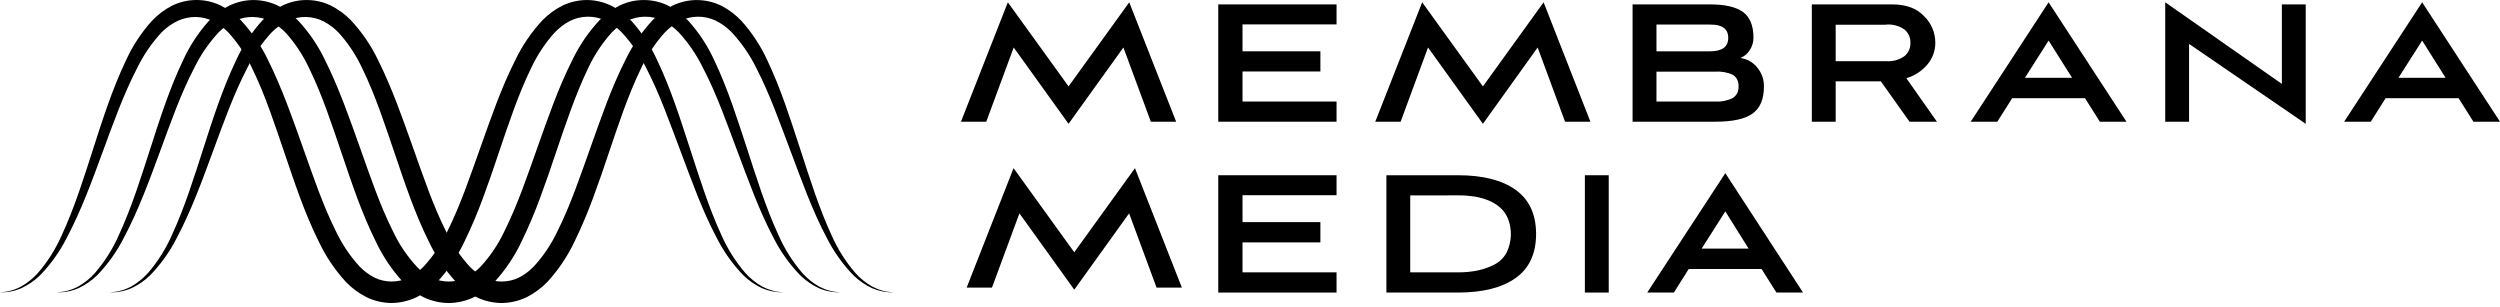 <svg width="220" height="27" viewBox="0 0 220 27" fill="none" xmlns="http://www.w3.org/2000/svg">
<path d="M78.611 25.724C77.967 25.741 77.327 25.615 76.736 25.357C76.133 25.075 75.581 24.693 75.102 24.228C74.157 23.253 73.365 22.139 72.753 20.925C71.472 18.516 70.566 15.931 69.607 13.396C68.648 10.862 67.749 8.289 66.543 5.962C65.976 4.815 65.245 3.758 64.371 2.825C63.964 2.41 63.49 2.066 62.969 1.809C62.473 1.577 61.932 1.461 61.385 1.47C60.839 1.478 60.301 1.611 59.813 1.859C59.309 2.13 58.852 2.483 58.461 2.903C57.625 3.842 56.932 4.899 56.402 6.04C55.259 8.39 54.421 10.962 53.55 13.528C53.119 14.817 52.678 16.11 52.197 17.399C51.721 18.702 51.179 19.979 50.573 21.226C49.961 22.528 49.157 23.73 48.186 24.789C47.662 25.337 47.05 25.793 46.377 26.138C45.682 26.476 44.922 26.655 44.15 26.665C43.378 26.66 42.617 26.482 41.922 26.145C41.248 25.801 40.637 25.346 40.114 24.799C39.143 23.738 38.339 22.537 37.727 21.235C36.477 18.726 35.624 16.11 34.746 13.537C33.869 10.965 33.038 8.396 31.894 6.05C31.367 4.907 30.673 3.85 29.835 2.913C29.444 2.498 28.988 2.151 28.486 1.884C27.998 1.637 27.46 1.503 26.914 1.495C26.367 1.486 25.826 1.602 25.331 1.834C24.811 2.084 24.337 2.419 23.928 2.825C23.058 3.757 22.33 4.815 21.769 5.962C20.554 8.296 19.648 10.858 18.711 13.399C17.774 15.94 16.836 18.522 15.562 20.928C14.948 22.141 14.155 23.254 13.209 24.228C12.732 24.694 12.18 25.076 11.576 25.357C10.98 25.619 10.335 25.744 9.686 25.724C10.327 25.696 10.954 25.527 11.523 25.229C12.086 24.911 12.593 24.503 13.025 24.021C13.89 23.018 14.599 21.891 15.131 20.677C16.252 18.249 17.061 15.658 17.892 13.073C18.723 10.488 19.558 7.875 20.748 5.369C21.327 4.082 22.101 2.894 23.044 1.846C23.544 1.312 24.131 0.866 24.778 0.526C25.444 0.19 26.177 0.011 26.922 0.002C27.668 -0.007 28.405 0.153 29.079 0.472C29.741 0.8 30.345 1.237 30.863 1.765C31.836 2.803 32.645 3.985 33.262 5.269C34.512 7.778 35.409 10.366 36.321 12.922C37.233 15.479 38.086 18.042 39.251 20.363C39.785 21.489 40.483 22.528 41.322 23.447C41.707 23.848 42.156 24.182 42.65 24.435C43.118 24.659 43.631 24.775 44.15 24.775C44.669 24.775 45.181 24.659 45.649 24.435C46.143 24.182 46.592 23.848 46.977 23.447C47.817 22.53 48.515 21.491 49.048 20.366C50.213 18.042 51.069 15.476 51.982 12.926C52.894 10.375 53.778 7.766 55.04 5.272C55.658 3.989 56.465 2.807 57.436 1.768C57.956 1.24 58.56 0.803 59.223 0.475C59.896 0.157 60.633 -0.004 61.377 0.005C62.121 0.014 62.853 0.192 63.519 0.526C64.166 0.865 64.752 1.311 65.252 1.846C66.195 2.895 66.97 4.083 67.552 5.369C68.739 7.878 69.557 10.488 70.404 13.073C71.25 15.658 72.044 18.249 73.169 20.68C73.7 21.893 74.408 23.019 75.271 24.021C75.703 24.505 76.211 24.913 76.777 25.229C77.345 25.527 77.971 25.696 78.611 25.724Z" fill="black"/>
<path d="M73.946 25.724C73.296 25.743 72.649 25.617 72.053 25.357C71.451 25.074 70.9 24.692 70.422 24.228C69.476 23.253 68.683 22.139 68.07 20.925C66.792 18.516 65.883 15.931 64.924 13.396C63.965 10.862 63.081 8.289 61.856 5.962C61.296 4.816 60.572 3.759 59.707 2.825C59.298 2.41 58.824 2.067 58.304 1.809C57.808 1.577 57.266 1.461 56.719 1.47C56.172 1.478 55.634 1.611 55.146 1.859C54.642 2.131 54.185 2.484 53.793 2.903C52.958 3.842 52.266 4.899 51.737 6.04C50.609 8.402 49.753 10.981 48.885 13.54C48.454 14.83 48.01 16.122 47.529 17.411C47.054 18.715 46.512 19.992 45.905 21.238C45.293 22.54 44.49 23.741 43.521 24.802C42.996 25.349 42.383 25.805 41.709 26.151C41.013 26.484 40.253 26.66 39.482 26.665C38.71 26.66 37.949 26.482 37.254 26.145C36.581 25.801 35.969 25.346 35.446 24.799C34.477 23.738 33.673 22.537 33.062 21.235C31.812 18.726 30.956 16.11 30.081 13.537C29.207 10.965 28.37 8.396 27.226 6.05C26.699 4.908 26.006 3.851 25.171 2.913C24.777 2.499 24.321 2.152 23.818 1.884C23.33 1.637 22.793 1.503 22.246 1.495C21.7 1.486 21.158 1.602 20.663 1.834C20.144 2.085 19.67 2.419 19.26 2.825C18.39 3.758 17.663 4.815 17.101 5.962C15.886 8.289 14.996 10.852 14.059 13.393C13.121 15.934 12.184 18.509 10.897 20.928C10.283 22.14 9.489 23.253 8.545 24.228C8.067 24.694 7.515 25.076 6.911 25.357C6.315 25.619 5.668 25.745 5.018 25.724C5.659 25.696 6.286 25.527 6.854 25.229C7.419 24.913 7.927 24.505 8.357 24.021C9.222 23.018 9.931 21.891 10.463 20.677C11.587 18.249 12.393 15.658 13.227 13.073C14.062 10.488 14.889 7.875 16.08 5.369C16.66 4.083 17.434 2.895 18.376 1.846C18.877 1.311 19.464 0.865 20.113 0.526C20.778 0.195 21.508 0.016 22.25 0.002C22.996 -0.002 23.734 0.159 24.411 0.472C25.074 0.8 25.677 1.237 26.195 1.765C27.168 2.803 27.977 3.985 28.595 5.269C29.844 7.778 30.741 10.366 31.653 12.922C32.565 15.479 33.421 18.042 34.586 20.363C35.118 21.49 35.816 22.53 36.658 23.447C37.042 23.848 37.491 24.182 37.985 24.435C38.453 24.659 38.965 24.775 39.483 24.775C40.002 24.775 40.514 24.659 40.981 24.435C41.476 24.182 41.925 23.848 42.309 23.447C43.15 22.53 43.849 21.49 44.38 20.363C45.548 18.039 46.405 15.473 47.314 12.922C48.223 10.372 49.113 7.762 50.372 5.269C50.99 3.985 51.799 2.803 52.771 1.765C53.29 1.237 53.893 0.8 54.555 0.472C55.228 0.154 55.965 -0.007 56.709 0.002C57.453 0.01 58.185 0.189 58.851 0.522C59.499 0.862 60.086 1.309 60.587 1.843C61.529 2.892 62.304 4.08 62.884 5.366C64.071 7.875 64.889 10.485 65.736 13.07C66.582 15.655 67.376 18.246 68.501 20.677C69.031 21.89 69.74 23.018 70.603 24.021C71.033 24.506 71.541 24.914 72.106 25.229C72.675 25.527 73.304 25.697 73.946 25.724Z" fill="black"/>
<path d="M68.925 25.723C68.281 25.739 67.641 25.614 67.051 25.356C66.447 25.073 65.895 24.692 65.417 24.227C64.472 23.251 63.68 22.138 63.068 20.924C61.787 18.515 60.881 15.93 59.922 13.395C58.963 10.86 58.063 8.288 56.857 5.961C56.292 4.813 55.56 3.756 54.686 2.824C54.278 2.409 53.804 2.065 53.283 1.807C52.788 1.576 52.246 1.46 51.7 1.468C51.153 1.477 50.616 1.61 50.128 1.858C49.623 2.129 49.166 2.481 48.775 2.902C47.94 3.841 47.246 4.898 46.717 6.039C45.573 8.389 44.736 10.961 43.864 13.527C43.433 14.816 42.993 16.108 42.512 17.398C42.036 18.7 41.493 19.978 40.887 21.225C40.276 22.527 39.471 23.729 38.5 24.788C37.976 25.335 37.365 25.791 36.691 26.137C35.996 26.474 35.236 26.654 34.464 26.664C33.692 26.66 32.931 26.482 32.237 26.143C31.563 25.8 30.951 25.345 30.428 24.798C29.458 23.738 28.654 22.538 28.041 21.237C26.791 18.728 25.939 16.112 25.061 13.539C24.183 10.967 23.352 8.398 22.209 6.052C21.681 4.909 20.988 3.852 20.15 2.915C19.758 2.498 19.301 2.15 18.797 1.883C18.311 1.639 17.778 1.506 17.235 1.494C16.688 1.489 16.146 1.605 15.648 1.833C15.128 2.082 14.653 2.417 14.242 2.824C13.372 3.756 12.644 4.813 12.084 5.961C10.868 8.294 9.962 10.857 9.025 13.398C8.088 15.939 7.151 18.521 5.876 20.927C5.263 22.14 4.47 23.253 3.524 24.227C3.046 24.693 2.494 25.075 1.89 25.356C1.295 25.618 0.649 25.743 0 25.723C0.641 25.695 1.268 25.526 1.837 25.227C2.4 24.91 2.908 24.502 3.34 24.02C4.204 23.017 4.914 21.89 5.445 20.676C6.567 18.248 7.376 15.657 8.207 13.072C9.038 10.487 9.872 7.874 11.059 5.368C11.64 4.082 12.416 2.893 13.358 1.845C13.859 1.311 14.445 0.865 15.092 0.524C15.758 0.189 16.491 0.01 17.235 0C17.98 -0.009 18.717 0.152 19.391 0.471C20.054 0.799 20.658 1.236 21.178 1.764C22.15 2.802 22.959 3.984 23.577 5.267C24.826 7.777 25.723 10.365 26.635 12.921C27.548 15.478 28.401 18.041 29.566 20.362C30.1 21.488 30.798 22.527 31.637 23.445C32.022 23.847 32.47 24.181 32.965 24.434C33.433 24.658 33.945 24.774 34.464 24.774C34.983 24.774 35.495 24.658 35.964 24.434C36.458 24.181 36.907 23.847 37.291 23.445C38.131 22.529 38.83 21.49 39.363 20.365C40.528 18.041 41.384 15.475 42.296 12.925C43.208 10.374 44.092 7.764 45.355 5.271C45.972 3.988 46.78 2.806 47.751 1.767C48.27 1.24 48.873 0.803 49.534 0.474C50.212 0.16 50.95 -0.002 51.696 0.001C52.438 0.014 53.167 0.192 53.833 0.521C54.48 0.862 55.066 1.308 55.567 1.842C56.509 2.89 57.284 4.078 57.863 5.365C59.053 7.874 59.872 10.484 60.715 13.069C61.559 15.654 62.358 18.245 63.48 20.676C64.012 21.889 64.722 23.015 65.585 24.017C66.017 24.5 66.526 24.909 67.091 25.224C67.659 25.523 68.285 25.694 68.925 25.723Z" fill="black"/>
<path d="M99.374 0.202L103.501 10.71H101.274L98.859 4.179L94.032 10.896L89.206 4.179L86.791 10.71H84.564L88.69 0.202L94.032 7.602L99.374 0.202Z" fill="black"/>
<path d="M117.616 8.935V10.71H107.207V0.387H117.616V2.147H109.341V4.515H116.195V6.29H109.341V8.935H117.616Z" fill="black"/>
<path d="M135.838 0.202L139.956 10.71H137.725L135.314 4.179L130.496 10.896L125.667 4.179L123.255 10.71H121.024L125.151 0.202L130.496 7.602L135.838 0.202Z" fill="black"/>
<path d="M150.965 10.71H143.667V0.387H150.484C151.788 0.387 152.748 0.606 153.367 1.045C153.986 1.485 154.299 2.233 154.305 3.291C154.31 3.693 154.195 4.087 153.973 4.421C153.778 4.732 153.488 4.972 153.146 5.105C153.727 5.175 154.259 5.471 154.626 5.93C155.025 6.401 155.239 7.002 155.226 7.62C155.226 8.718 154.894 9.508 154.233 9.989C153.57 10.47 152.481 10.71 150.965 10.71ZM150.484 2.162H145.769V4.515H150.484C151.552 4.515 152.085 4.12 152.085 3.329C152.085 2.539 151.552 2.15 150.484 2.162ZM150.965 6.309H145.769V8.935H150.965C151.493 8.967 152.019 8.859 152.492 8.621C152.659 8.514 152.792 8.363 152.88 8.185C152.968 8.007 153.005 7.809 152.989 7.611C153.008 7.414 152.973 7.216 152.889 7.037C152.806 6.858 152.675 6.705 152.511 6.595C152.03 6.366 151.496 6.267 150.965 6.309Z" fill="black"/>
<path d="M167.759 6.88L170.449 10.71H168.038L165.514 7.159H161.539V10.71H159.44V0.387H166.51C167.737 0.387 168.675 0.733 169.321 1.425C169.634 1.729 169.883 2.092 170.052 2.494C170.222 2.896 170.308 3.329 170.308 3.765C170.311 4.453 170.072 5.119 169.634 5.647C169.147 6.238 168.494 6.668 167.759 6.88ZM165.992 2.175H161.539V5.384H165.998C166.56 5.425 167.118 5.271 167.582 4.948C167.758 4.807 167.897 4.626 167.99 4.421C168.083 4.215 168.126 3.991 168.116 3.765C168.125 3.541 168.082 3.317 167.988 3.113C167.896 2.909 167.756 2.729 167.582 2.589C167.117 2.27 166.558 2.12 165.998 2.162L165.992 2.175Z" fill="black"/>
<path d="M187.129 10.71H184.788L183.48 8.64H177.072L175.764 10.71H173.423L180.277 0.202L187.129 10.71ZM182.342 6.846L180.277 3.571L178.194 6.846H182.342Z" fill="black"/>
<path d="M202.903 0.387V10.896L192.639 3.866V10.71H190.54V0.202L200.802 7.382V0.387H202.903Z" fill="black"/>
<path d="M220 10.71H217.661L216.354 8.64H209.934L208.629 10.71H206.285L213.149 0.202L220 10.71ZM215.211 6.846L213.149 3.571L211.065 6.846H215.211Z" fill="black"/>
<path d="M99.877 14.798L104.004 25.307H101.777L99.362 18.776L94.535 25.492L89.709 18.776L87.294 25.307H85.066L89.193 14.798L94.535 22.198L99.877 14.798Z" fill="black"/>
<path d="M117.616 23.966V25.745H107.207V15.421H117.616V17.178H109.341V19.546H116.195V21.331H109.341V23.966H117.616Z" fill="black"/>
<path d="M128.303 25.745H122.002V15.421H128.303C130.49 15.421 132.181 15.85 133.377 16.707C134.572 17.565 135.172 18.856 135.176 20.581C135.176 22.311 134.579 23.604 133.386 24.459C132.192 25.314 130.498 25.743 128.303 25.745ZM124.101 17.197V23.966H128.322C128.9 23.972 129.477 23.916 130.043 23.8C130.558 23.695 131.056 23.518 131.521 23.273C131.97 23.039 132.339 22.675 132.58 22.229C132.807 21.765 132.935 21.259 132.955 20.743C132.976 20.227 132.888 19.713 132.699 19.233C132.543 18.861 132.307 18.529 132.008 18.26C131.702 17.995 131.353 17.783 130.977 17.633C130.575 17.473 130.156 17.358 129.728 17.291C129.267 17.223 128.803 17.189 128.337 17.191L124.101 17.197Z" fill="black"/>
<path d="M141.568 15.421V25.745H139.469V15.421H141.568Z" fill="black"/>
<path d="M158.667 25.745H156.326L155.018 23.672H148.607L147.299 25.745H144.955L151.828 15.237L158.667 25.745ZM153.877 21.877L151.828 18.602L149.747 21.877H153.877Z" fill="black"/>
</svg>
